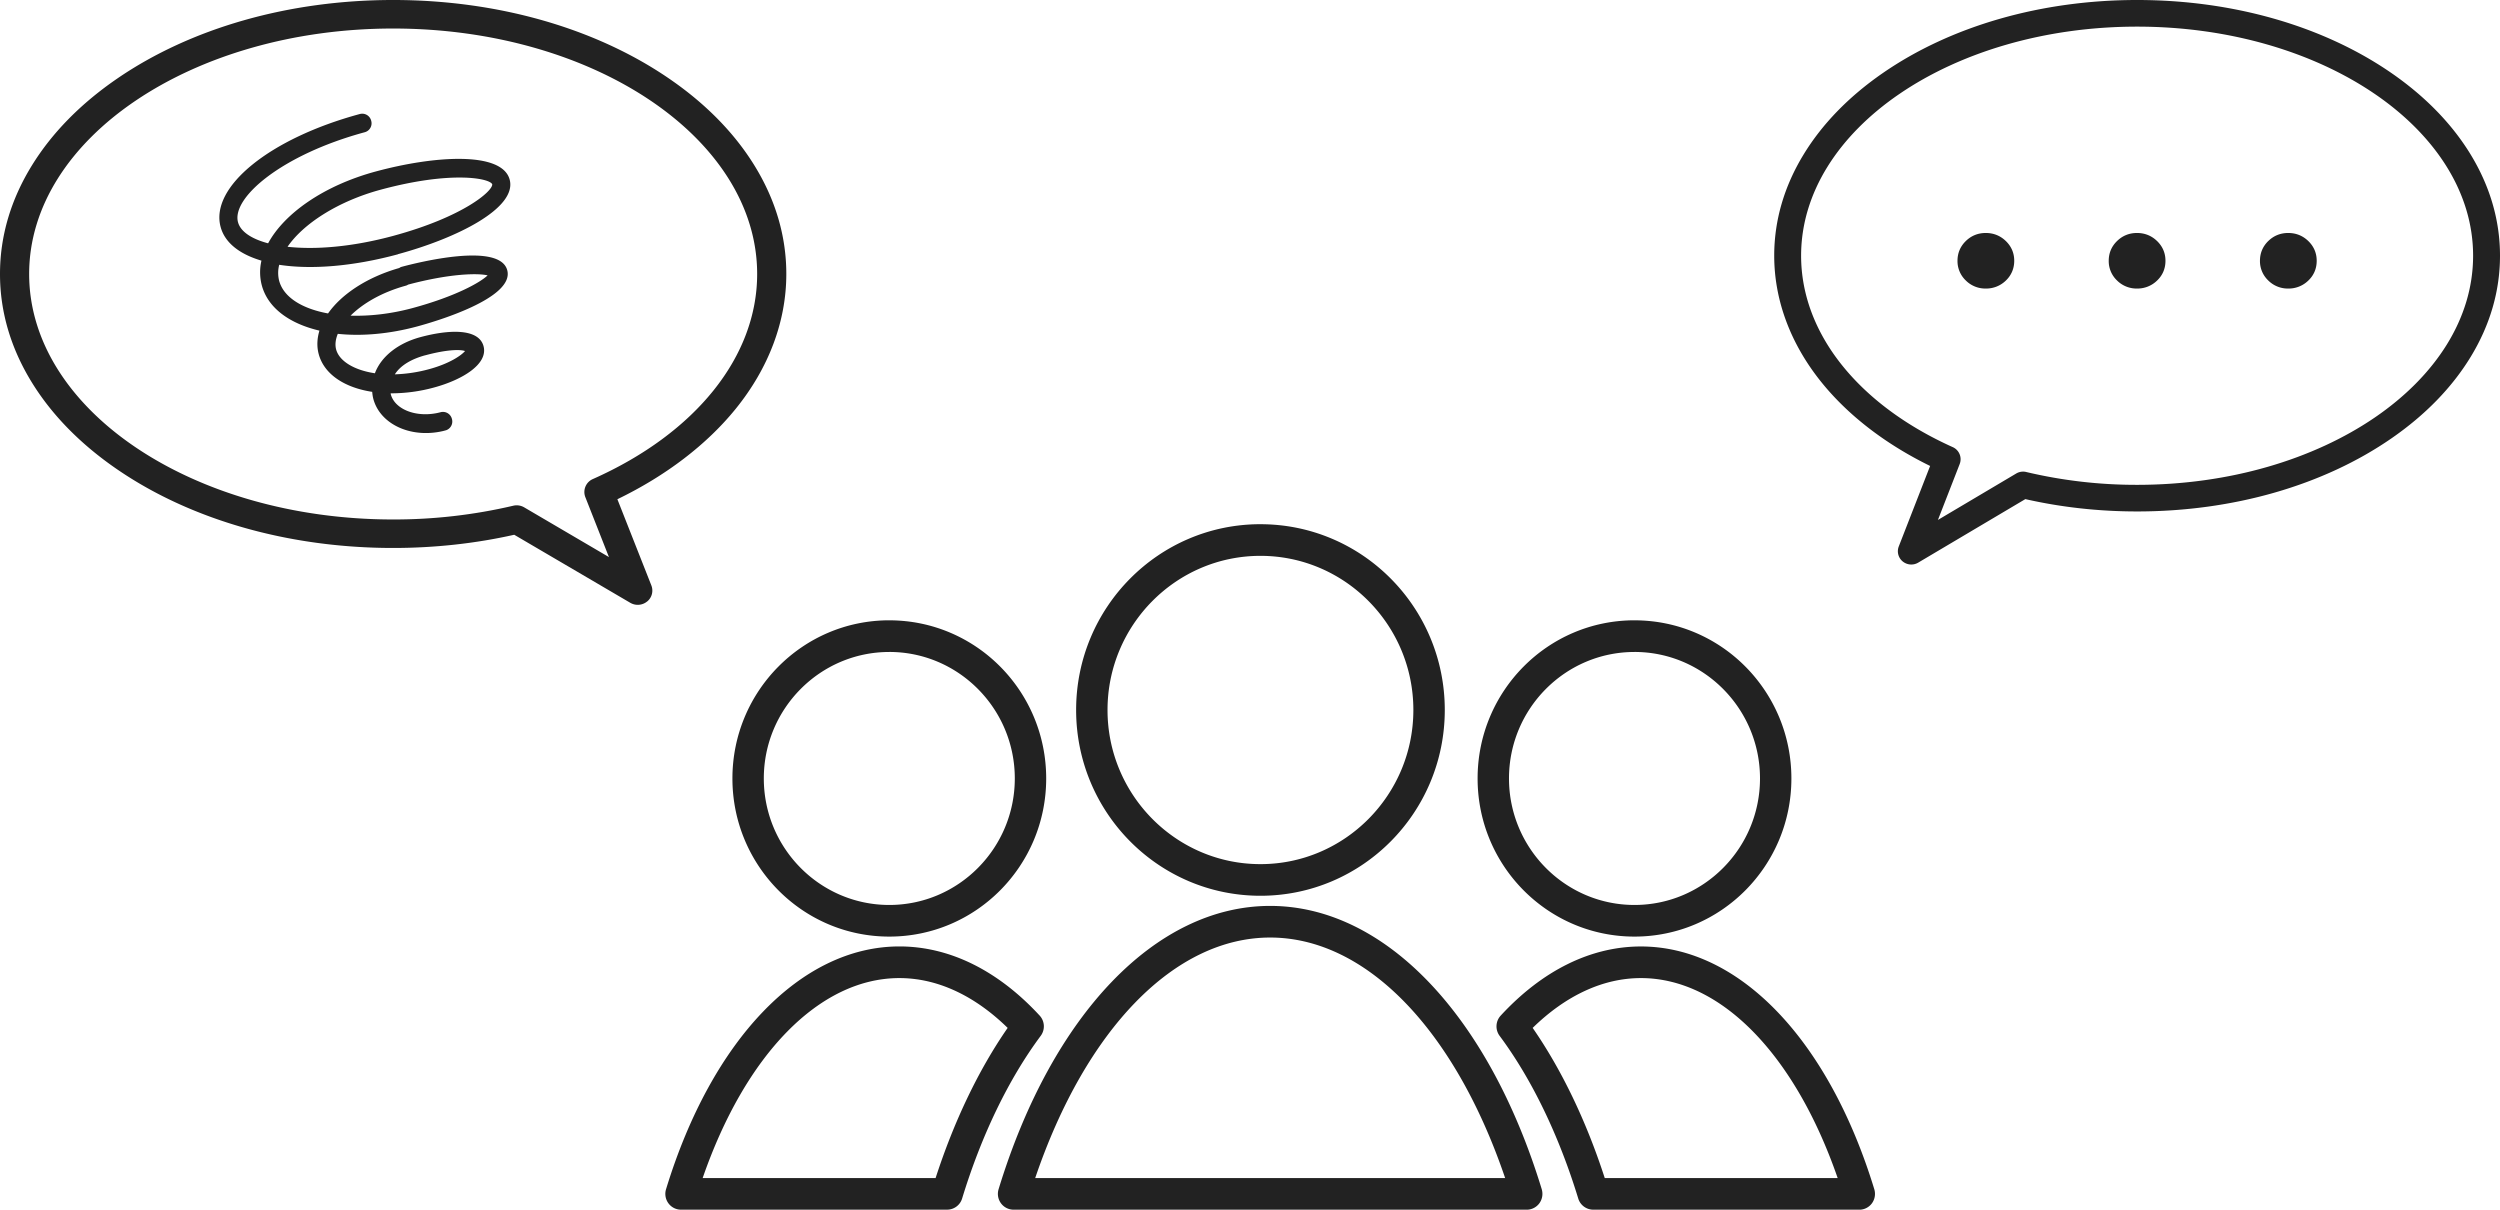 <svg width="124" height="60" viewBox="0 0 124 60" fill="none" xmlns="http://www.w3.org/2000/svg"><g clip-path="url(#clip0_16_3926)" fill="#222"><path d="M62.518 27.57c4.184 0 7.585 3.43 7.585 7.645s-3.403 7.646-7.585 7.646c-4.181 0-7.585-3.43-7.585-7.645 0-4.216 3.404-7.646 7.585-7.646zm0-1.57c-5.05 0-9.142 4.127-9.142 9.215 0 5.089 4.094 9.215 9.142 9.215 5.049 0 9.143-4.126 9.143-9.215 0-5.088-4.093-9.214-9.143-9.214zm13.209 34H50.273a.774.774 0 01-.625-.318.787.787 0 01-.118-.697c2.647-8.669 7.809-14.052 13.47-14.052 5.661 0 10.823 5.385 13.47 14.052a.796.796 0 01-.117.697.778.778 0 01-.626.319h-.001zm-24.381-1.569h23.309C72.146 51.044 67.738 46.502 63 46.502c-4.739 0-9.147 4.542-11.654 11.929zm29.725-26.094c3.431 0 6.225 2.814 6.225 6.274s-2.792 6.275-6.225 6.275-6.225-2.814-6.225-6.275c0-3.46 2.792-6.273 6.225-6.273zm0-1.57c-4.298 0-7.782 3.512-7.782 7.845 0 4.332 3.484 7.843 7.782 7.843s7.782-3.511 7.782-7.843c0-4.333-3.484-7.844-7.782-7.844zM92.222 60H79.025a.78.78 0 01-.744-.553c-.959-3.136-2.306-5.926-3.899-8.068a.788.788 0 01.052-1.004c2.072-2.245 4.477-3.43 6.957-3.43 4.871 0 9.305 4.614 11.574 12.041a.796.796 0 01-.117.698.779.779 0 01-.626.318v-.001zm-12.626-1.569h11.552c-2.127-6.147-5.809-9.918-9.757-9.918-1.867 0-3.713.852-5.371 2.471 1.434 2.068 2.66 4.619 3.575 7.447zM44.11 32.337c3.431 0 6.224 2.814 6.224 6.274s-2.792 6.275-6.225 6.275c-3.432 0-6.224-2.814-6.224-6.275 0-3.46 2.792-6.273 6.224-6.273zm0-1.57c-4.298 0-7.782 3.512-7.782 7.845 0 4.332 3.484 7.843 7.781 7.843 4.298 0 7.782-3.511 7.782-7.843 0-4.333-3.483-7.844-7.782-7.844zM46.976 60H33.779a.774.774 0 01-.626-.318.787.787 0 01-.117-.697c2.27-7.429 6.705-12.042 11.575-12.042 2.48 0 4.885 1.186 6.956 3.43a.788.788 0 01.052 1.005c-1.592 2.142-2.941 4.931-3.898 8.068a.778.778 0 01-.745.553v.002zm-12.122-1.569h11.552c.916-2.828 2.14-5.38 3.574-7.447-1.658-1.62-3.504-2.471-5.37-2.471-3.95 0-7.631 3.771-9.758 9.918h.002z"/></g><path d="M94.372 27.846a.655.655 0 01-.193-.742l1.555-3.993c-2.224-1.088-4.09-2.527-5.419-4.188-1.514-1.89-2.314-4.048-2.314-6.239 0-1.745.49-3.434 1.457-5.02.922-1.512 2.235-2.865 3.903-4.022C96.746 1.294 101.235 0 106 0c4.766 0 9.255 1.293 12.64 3.64 1.668 1.158 2.981 2.511 3.903 4.022C123.51 9.25 124 10.94 124 12.684s-.49 3.435-1.457 5.021c-.922 1.511-2.235 2.864-3.903 4.021-3.385 2.349-7.874 3.642-12.64 3.642-1.893 0-3.757-.206-5.543-.612l-5.313 3.15a.672.672 0 01-.772-.06zm6.131-4.434a23.66 23.66 0 005.497.636c9.19 0 16.666-5.098 16.666-11.364 0-6.266-7.476-11.363-16.666-11.363-9.189 0-16.665 5.097-16.665 11.363 0 3.825 2.811 7.373 7.52 9.493a.657.657 0 01.346.838l-1.08 2.774 3.882-2.302a.671.671 0 01.5-.076zm-68.405 6.423a.697.697 0 00.21-.796l-1.686-4.277c2.41-1.166 4.43-2.708 5.871-4.487 1.64-2.026 2.508-4.337 2.508-6.685 0-1.87-.532-3.68-1.58-5.38-.998-1.619-2.42-3.068-4.228-4.308C29.526 1.386 24.663 0 19.501 0 14.337 0 9.474 1.386 5.807 3.902 4 5.142 2.578 6.592 1.58 8.21.532 9.91 0 11.72 0 13.59c0 1.869.532 3.679 1.58 5.379.998 1.619 2.42 3.068 4.228 4.308 3.667 2.516 8.53 3.902 13.692 3.902 2.052 0 4.07-.22 6.006-.655l5.756 3.375a.734.734 0 00.836-.066zm-6.642-4.751a25.9 25.9 0 01-5.956.682c-9.955 0-18.054-5.462-18.054-12.176 0-6.713 8.1-12.175 18.054-12.175 9.956 0 18.055 5.462 18.055 12.175 0 4.098-3.046 7.9-8.147 10.17a.701.701 0 00-.375.899l1.17 2.972-4.205-2.467a.735.735 0 00-.541-.08h-.001z" fill="#222"/><g clip-path="url(#clip1_16_3926)"><path d="M19.74 12.607c2.935-.795 5.92-2.292 5.539-3.7-.381-1.407-3.714-1.194-6.65-.399-2.559.694-4.525 2.072-5.33 3.56-.834-.22-1.369-.586-1.493-1.044-.33-1.217 2.175-3.352 6.295-4.468a.458.458 0 00.31-.568.458.458 0 00-.555-.335c-4.48 1.211-7.45 3.622-6.913 5.605.213.788.945 1.35 2.025 1.67a2.54 2.54 0 00.018 1.228c.303 1.122 1.374 1.896 2.858 2.243-.117.39-.139.786-.035 1.168.271 1.003 1.288 1.661 2.652 1.869.01.119.026.235.057.353.352 1.299 1.96 1.999 3.587 1.558a.458.458 0 00.31-.569.458.458 0 00-.555-.334c-1.13.306-2.265-.101-2.477-.887-.005-.015-.002-.033-.007-.048a8.06 8.06 0 002.152-.289c1.396-.378 2.697-1.157 2.455-2.052-.242-.894-1.735-.824-3.131-.446-1.092.295-1.94.946-2.257 1.792-1.045-.157-1.768-.61-1.922-1.178-.063-.235-.031-.5.082-.778 1.18.125 2.542.012 3.952-.37.811-.22 4.832-1.384 4.452-2.787-.38-1.403-4.44-.382-5.25-.163-.04.011-.073.034-.108.056-1.597.456-2.86 1.297-3.53 2.253-1.277-.234-2.201-.794-2.425-1.62a1.599 1.599 0 01.003-.793c1.573.243 3.643.087 5.888-.521l.003-.006zm1.358 5.015c1.022-.277 1.711-.302 1.967-.21-.175.21-.757.62-1.78.898a7.263 7.263 0 01-1.701.257c.289-.456.848-.767 1.513-.947v.002zm-.938-3.464c.032-.008.058-.027.086-.042 2.059-.548 3.448-.575 3.94-.457-.37.357-1.61 1.05-3.722 1.621-1.073.291-2.13.406-3.076.377.607-.604 1.556-1.167 2.772-1.496v-.003zm-1.286-4.747c3.497-.947 5.407-.573 5.54-.272.038.33-1.423 1.616-4.92 2.563-2.044.553-3.87.69-5.232.538.786-1.149 2.507-2.258 4.612-2.829z" fill="#222"/></g><path d="M112.504 11.958c.271-.266.605-.402.992-.402s.722.135.997.401c.275.267.415.596.415.977 0 .388-.14.719-.417.983a1.394 1.394 0 01-.995.395 1.37 1.37 0 01-.992-.402 1.322 1.322 0 01-.41-.976c0-.38.138-.709.409-.976h.001zm-7.501 0c.271-.266.605-.402.992-.402s.722.135.997.401c.275.267.415.596.415.977 0 .388-.14.719-.417.983a1.394 1.394 0 01-.995.395 1.37 1.37 0 01-.992-.402 1.322 1.322 0 01-.41-.976c0-.38.138-.709.41-.976zm-7.501 0c.271-.266.606-.402.992-.402.387 0 .722.135.997.401.275.267.415.596.415.977 0 .38-.14.719-.417.983a1.394 1.394 0 01-.995.395 1.37 1.37 0 01-.992-.402 1.323 1.323 0 01-.41-.976c0-.38.138-.709.41-.976z" fill="#222"/><defs><clipPath id="clip0_16_3926"><path fill="#fff" transform="translate(33 26)" d="M0 0h60v34H0z"/></clipPath><clipPath id="clip1_16_3926"><path fill="#fff" transform="rotate(-15.155 34.238 -33.7)" d="M0 0h14.452v16.259H0z"/></clipPath></defs></svg>
